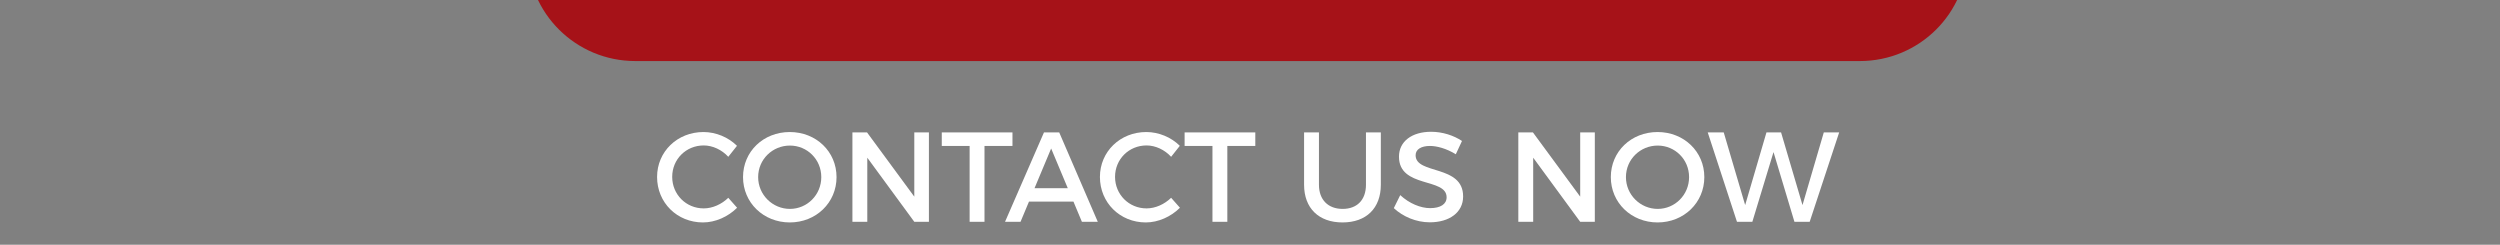 <?xml version="1.0" encoding="UTF-8" standalone="no"?>
<svg xmlns="http://www.w3.org/2000/svg" xmlns:xlink="http://www.w3.org/1999/xlink" xmlns:serif="http://www.serif.com/" width="100%" height="100%" viewBox="0 0 1982 194" version="1.1" xml:space="preserve" style="fill-rule:evenodd;clip-rule:evenodd;stroke-linejoin:round;stroke-miterlimit:2;">
    <rect x="0" y="0" width="1982" height="194" fill="#808080" stroke="none"/>
    <g transform="matrix(1,0,0,1,-7416,-7194)">
        <g id="Artboard6" transform="matrix(1,0,0,1,-0.174,-0.474)">
            <rect x="7416.17" y="7194.47" width="1981.92" height="193.677" style="fill:none;"></rect>
            <g transform="matrix(2,0,0,16.27,7009.08,-4561.82)">
                <g transform="matrix(0.238,0,0,0.061,-877.538,-360.006)">
                    <path d="M5600.52,17796L7640,17796C7738.98,17796 7819.34,17757.8 7819.34,17710.6C7819.34,17663.5 7738.98,17625.2 7640,17625.2L5600.52,17625.2C5501.54,17625.2 5421.18,17663.5 5421.18,17710.6C5421.18,17757.8 5501.54,17796 5600.52,17796Z" style="fill:rgb(166,18,24);"></path>
                </g>
                <g transform="matrix(0.281,0,0,0.035,62.491,514.848)">
                    <g transform="matrix(177.777,0,0,177.777,1422.86,6243.85)">
                        <path d="M0.599,-0.509L0.668,-0.595C0.6,-0.662 0.501,-0.703 0.402,-0.703C0.195,-0.703 0.034,-0.55 0.034,-0.351C0.034,-0.15 0.193,0.005 0.398,0.005C0.497,0.005 0.598,-0.04 0.669,-0.11L0.599,-0.188C0.546,-0.137 0.474,-0.105 0.404,-0.105C0.264,-0.105 0.154,-0.214 0.154,-0.352C0.154,-0.49 0.264,-0.598 0.404,-0.598C0.475,-0.598 0.548,-0.564 0.599,-0.509Z" style="fill:white;fill-rule:nonzero;"></path>
                    </g>
                    <g transform="matrix(177.777,0,0,177.777,1544.11,6243.85)">
                        <path d="M0.405,-0.703C0.196,-0.703 0.034,-0.551 0.034,-0.35C0.034,-0.15 0.196,0.005 0.405,0.005C0.614,0.005 0.776,-0.15 0.776,-0.35C0.776,-0.55 0.614,-0.703 0.405,-0.703ZM0.406,-0.597C0.543,-0.597 0.655,-0.489 0.655,-0.35C0.655,-0.211 0.543,-0.101 0.406,-0.101C0.269,-0.101 0.154,-0.211 0.154,-0.35C0.154,-0.489 0.268,-0.597 0.406,-0.597Z" style="fill:white;fill-rule:nonzero;"></path>
                    </g>
                    <g transform="matrix(177.777,0,0,177.777,1688.11,6243.85)">
                        <path d="M0.092,-0.7L0.092,-0L0.21,-0L0.21,-0.502L0.583,-0L0.699,-0L0.699,-0.7L0.583,-0.7L0.583,-0.197L0.208,-0.7L0.092,-0.7Z" style="fill:white;fill-rule:nonzero;"></path>
                    </g>
                    <g transform="matrix(177.777,0,0,177.777,1828.91,6243.85)">
                        <path d="M0.009,-0.7L0.009,-0.594L0.23,-0.594L0.23,-0L0.348,-0L0.348,-0.594L0.57,-0.594L0.57,-0.7L0.009,-0.7Z" style="fill:white;fill-rule:nonzero;"></path>
                    </g>
                    <g transform="matrix(177.777,0,0,177.777,1919.57,6243.85)">
                        <path d="M0.611,-0L0.737,-0L0.431,-0.7L0.31,-0.7L0.001,-0L0.124,-0L0.191,-0.158L0.544,-0.158L0.611,-0ZM0.235,-0.263L0.367,-0.574L0.499,-0.263L0.235,-0.263Z" style="fill:white;fill-rule:nonzero;"></path>
                    </g>
                    <g transform="matrix(177.777,0,0,177.777,2047.57,6243.85)">
                        <path d="M0.599,-0.509L0.668,-0.595C0.6,-0.662 0.501,-0.703 0.402,-0.703C0.195,-0.703 0.034,-0.55 0.034,-0.351C0.034,-0.15 0.193,0.005 0.398,0.005C0.497,0.005 0.598,-0.04 0.669,-0.11L0.599,-0.188C0.546,-0.137 0.474,-0.105 0.404,-0.105C0.264,-0.105 0.154,-0.214 0.154,-0.352C0.154,-0.49 0.264,-0.598 0.404,-0.598C0.475,-0.598 0.548,-0.564 0.599,-0.509Z" style="fill:white;fill-rule:nonzero;"></path>
                    </g>
                    <g transform="matrix(177.777,0,0,177.777,2171.48,6243.85)">
                        <path d="M0.009,-0.7L0.009,-0.594L0.23,-0.594L0.23,-0L0.348,-0L0.348,-0.594L0.57,-0.594L0.57,-0.7L0.009,-0.7Z" style="fill:white;fill-rule:nonzero;"></path>
                    </g>
                    <g transform="matrix(177.777,0,0,177.777,2327.75,6243.85)">
                        <path d="M0.196,-0.29L0.196,-0.7L0.078,-0.7L0.078,-0.29C0.078,-0.107 0.194,0.005 0.383,0.005C0.572,0.005 0.687,-0.107 0.687,-0.29L0.687,-0.7L0.569,-0.7L0.569,-0.29C0.569,-0.171 0.498,-0.101 0.384,-0.101C0.269,-0.101 0.196,-0.172 0.196,-0.29Z" style="fill:white;fill-rule:nonzero;"></path>
                    </g>
                    <g transform="matrix(177.777,0,0,177.777,2463.57,6243.85)">
                        <path d="M0.518,-0.529L0.567,-0.633C0.502,-0.676 0.413,-0.705 0.322,-0.705C0.17,-0.705 0.067,-0.63 0.067,-0.51C0.067,-0.261 0.445,-0.348 0.445,-0.192C0.445,-0.138 0.396,-0.107 0.314,-0.107C0.239,-0.107 0.149,-0.143 0.077,-0.209L0.026,-0.107C0.098,-0.041 0.202,0.004 0.312,0.004C0.466,0.004 0.576,-0.073 0.576,-0.198C0.577,-0.45 0.199,-0.368 0.199,-0.521C0.199,-0.568 0.244,-0.594 0.313,-0.594C0.366,-0.594 0.442,-0.575 0.518,-0.529Z" style="fill:white;fill-rule:nonzero;"></path>
                    </g>
                    <g transform="matrix(177.777,0,0,177.777,2627.48,6243.85)">
                        <path d="M0.092,-0.7L0.092,-0L0.21,-0L0.21,-0.502L0.583,-0L0.699,-0L0.699,-0.7L0.583,-0.7L0.583,-0.197L0.208,-0.7L0.092,-0.7Z" style="fill:white;fill-rule:nonzero;"></path>
                    </g>
                    <g transform="matrix(177.777,0,0,177.777,2768.28,6243.85)">
                        <path d="M0.405,-0.703C0.196,-0.703 0.034,-0.551 0.034,-0.35C0.034,-0.15 0.196,0.005 0.405,0.005C0.614,0.005 0.776,-0.15 0.776,-0.35C0.776,-0.55 0.614,-0.703 0.405,-0.703ZM0.406,-0.597C0.543,-0.597 0.655,-0.489 0.655,-0.35C0.655,-0.211 0.543,-0.101 0.406,-0.101C0.269,-0.101 0.154,-0.211 0.154,-0.35C0.154,-0.489 0.268,-0.597 0.406,-0.597Z" style="fill:white;fill-rule:nonzero;"></path>
                    </g>
                    <g transform="matrix(177.777,0,0,177.777,2910.5,6243.85)">
                        <path d="M0.003,-0.7L0.235,-0L0.357,-0L0.525,-0.546L0.691,-0L0.812,-0L1.046,-0.7L0.924,-0.7L0.755,-0.131L0.585,-0.7L0.469,-0.7L0.3,-0.131L0.13,-0.7L0.003,-0.7Z" style="fill:white;fill-rule:nonzero;"></path>
                    </g>
                </g>
            </g>
        </g>
    </g>
</svg>
